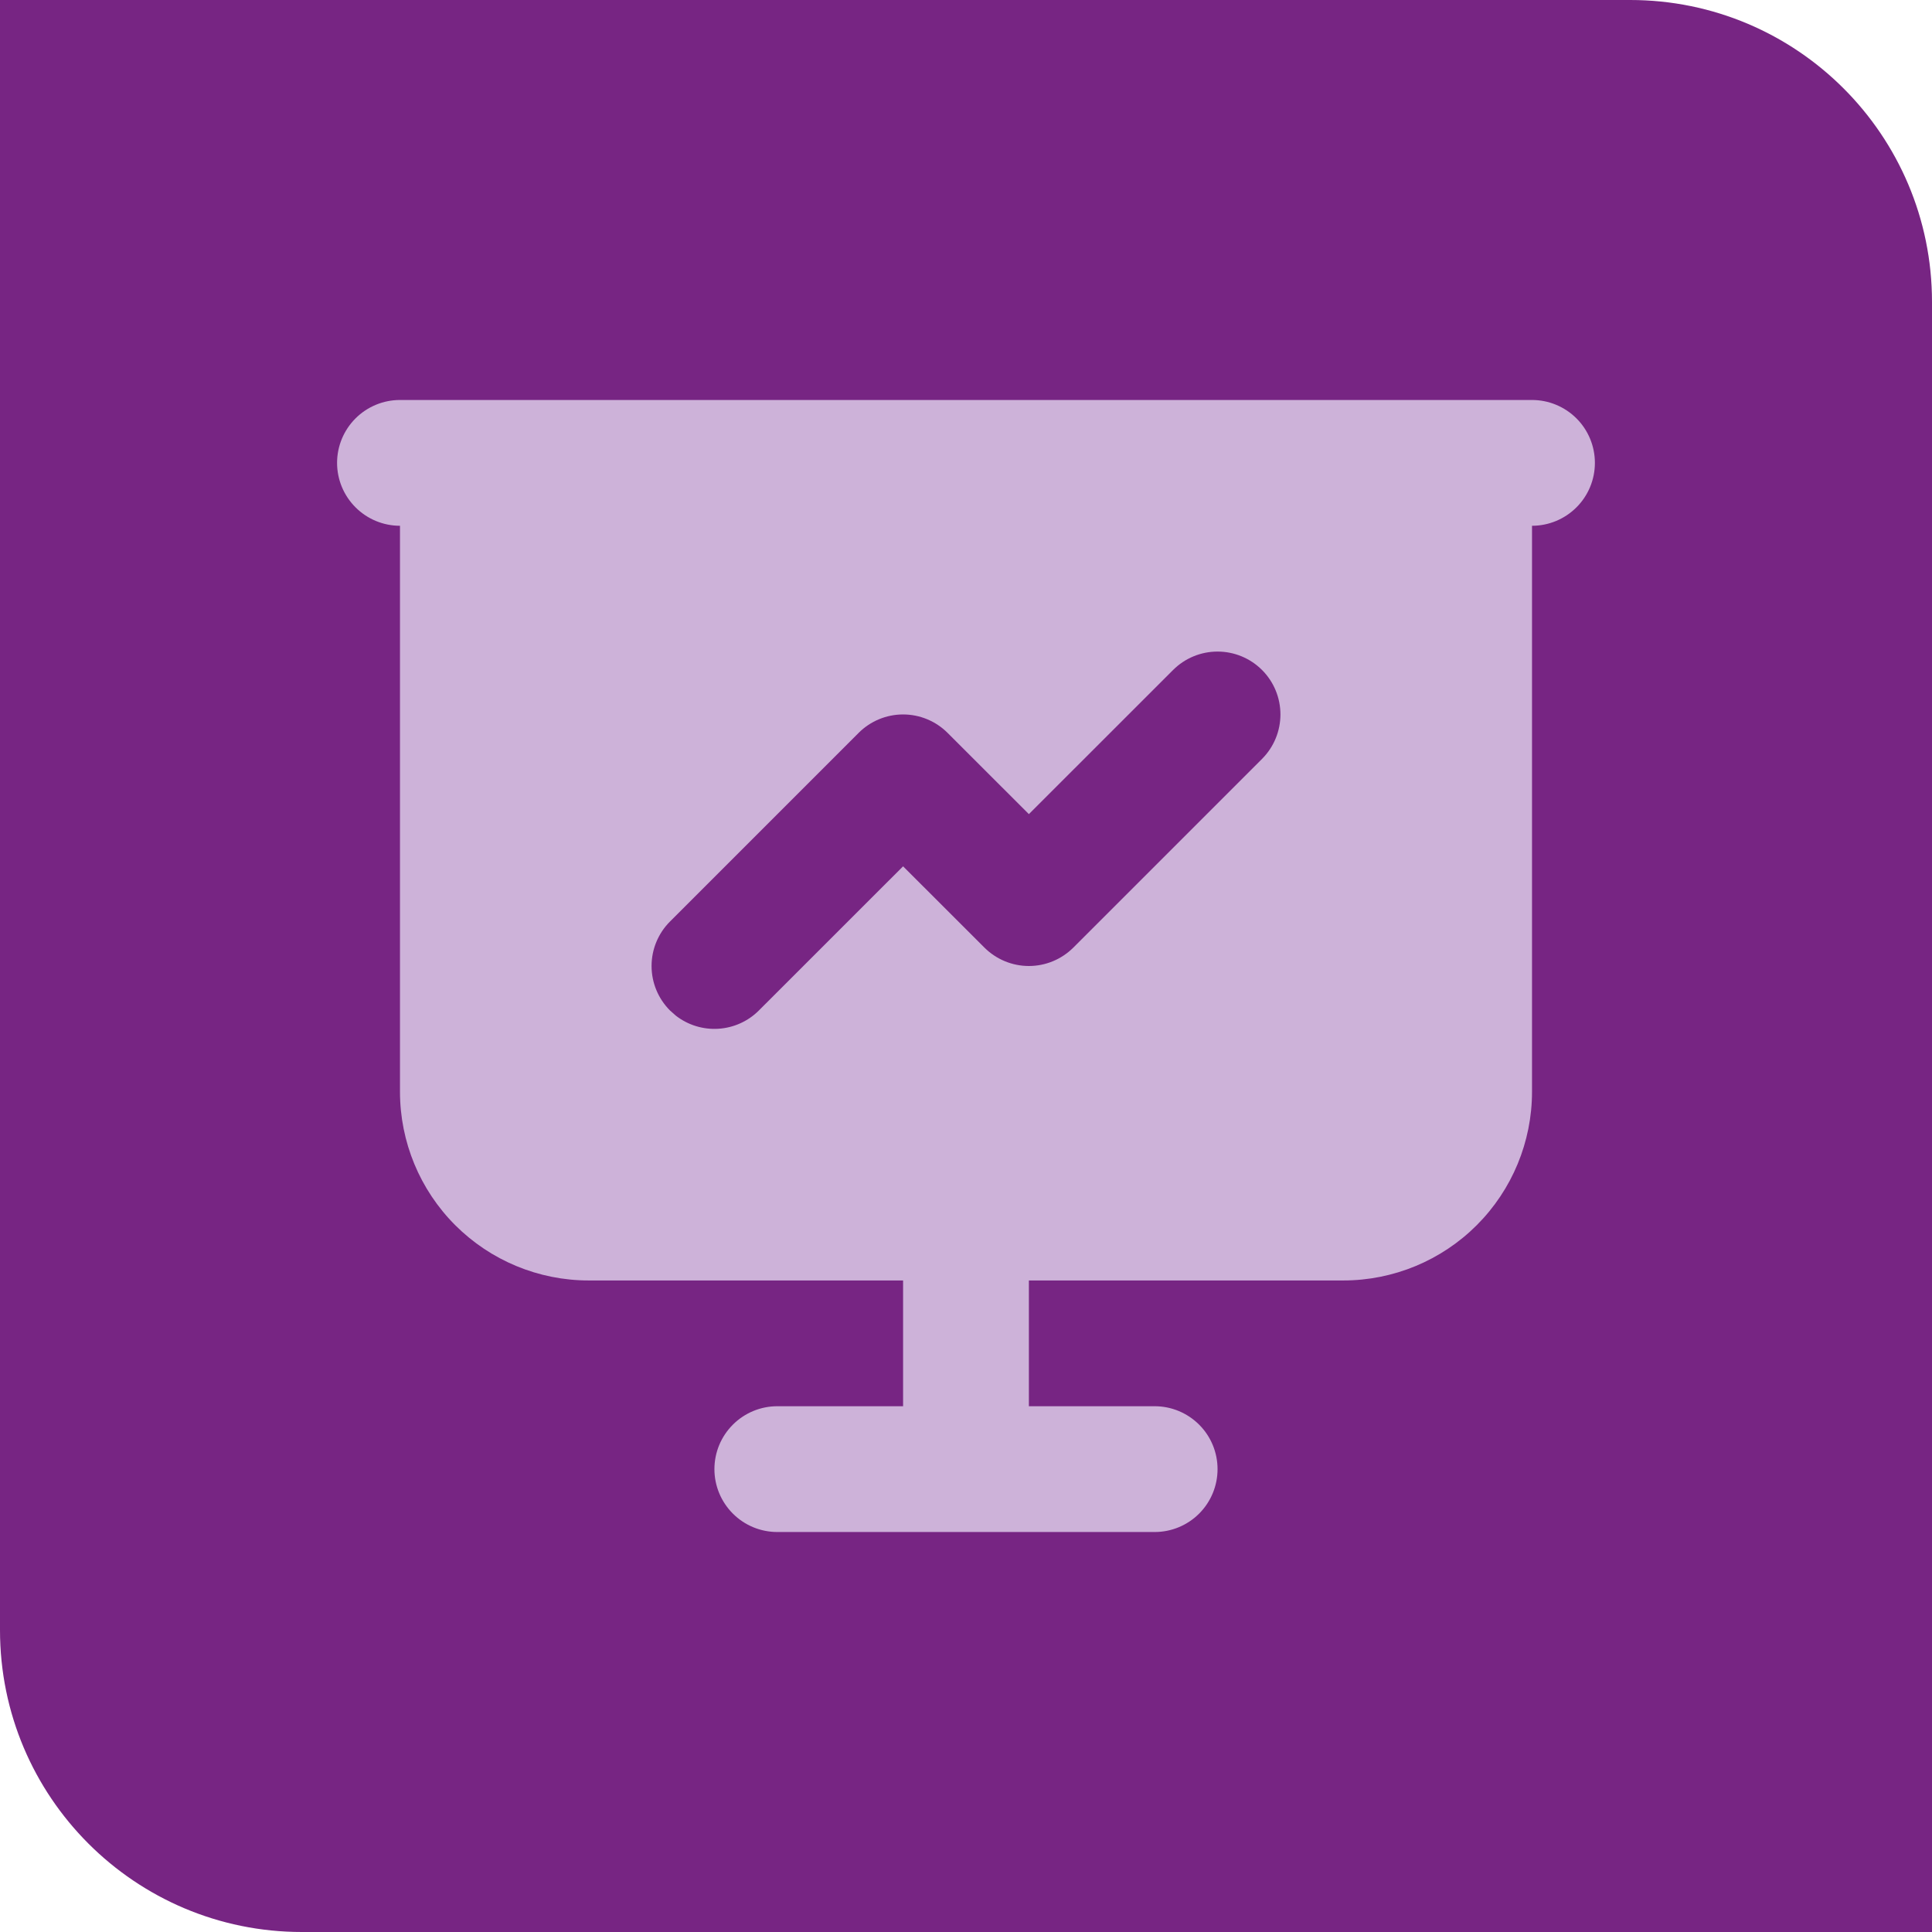 <svg width="64" height="64" viewBox="0 0 64 64" fill="none" xmlns="http://www.w3.org/2000/svg">
<g clip-path="url(#clip0_7605_644)">
<path d="M0 0H54C59.523 0 64 4.477 64 10V64H10C4.477 64 0 59.523 0 54V0Z" fill="#772583"/>
<path d="M50.75 13.25C51.302 13.25 51.832 13.47 52.223 13.86C52.614 14.251 52.833 14.781 52.833 15.333C52.833 15.886 52.614 16.416 52.223 16.806C51.832 17.197 51.302 17.417 50.75 17.417V36.167C50.75 37.824 50.091 39.414 48.919 40.586C47.747 41.758 46.157 42.417 44.5 42.417H34.083V46.583H38.25C38.802 46.583 39.332 46.803 39.723 47.194C40.114 47.584 40.333 48.114 40.333 48.667C40.333 49.219 40.114 49.749 39.723 50.14C39.332 50.531 38.802 50.75 38.25 50.75H25.75C25.197 50.75 24.667 50.531 24.277 50.14C23.886 49.749 23.666 49.219 23.666 48.667C23.666 48.114 23.886 47.584 24.277 47.194C24.667 46.803 25.197 46.583 25.75 46.583H29.916V42.417H19.5C17.842 42.417 16.253 41.758 15.08 40.586C13.908 39.414 13.25 37.824 13.25 36.167V17.417C12.697 17.417 12.167 17.197 11.777 16.806C11.386 16.416 11.166 15.886 11.166 15.333C11.166 14.781 11.386 14.251 11.777 13.86C12.167 13.47 12.697 13.25 13.25 13.25H50.75ZM41.806 22.194C41.415 21.803 40.886 21.584 40.333 21.584C39.781 21.584 39.251 21.803 38.86 22.194L34.083 26.969L31.389 24.277C30.999 23.887 30.469 23.667 29.916 23.667C29.364 23.667 28.834 23.887 28.444 24.277L22.194 30.527C21.803 30.918 21.584 31.448 21.584 32C21.584 32.552 21.803 33.082 22.194 33.473L22.389 33.646C22.79 33.957 23.291 34.111 23.797 34.079C24.303 34.047 24.781 33.832 25.139 33.473L29.916 28.698L32.61 31.39C33.001 31.78 33.531 32 34.083 32C34.636 32 35.165 31.78 35.556 31.39L41.806 25.14C42.197 24.749 42.416 24.219 42.416 23.667C42.416 23.114 42.197 22.584 41.806 22.194Z" fill="#CDB2D9"/>
</g>
<defs>
<clipPath id="clip0_7605_644">
<rect width="64" height="64" fill="white"/>
</clipPath>
</defs>
</svg>
